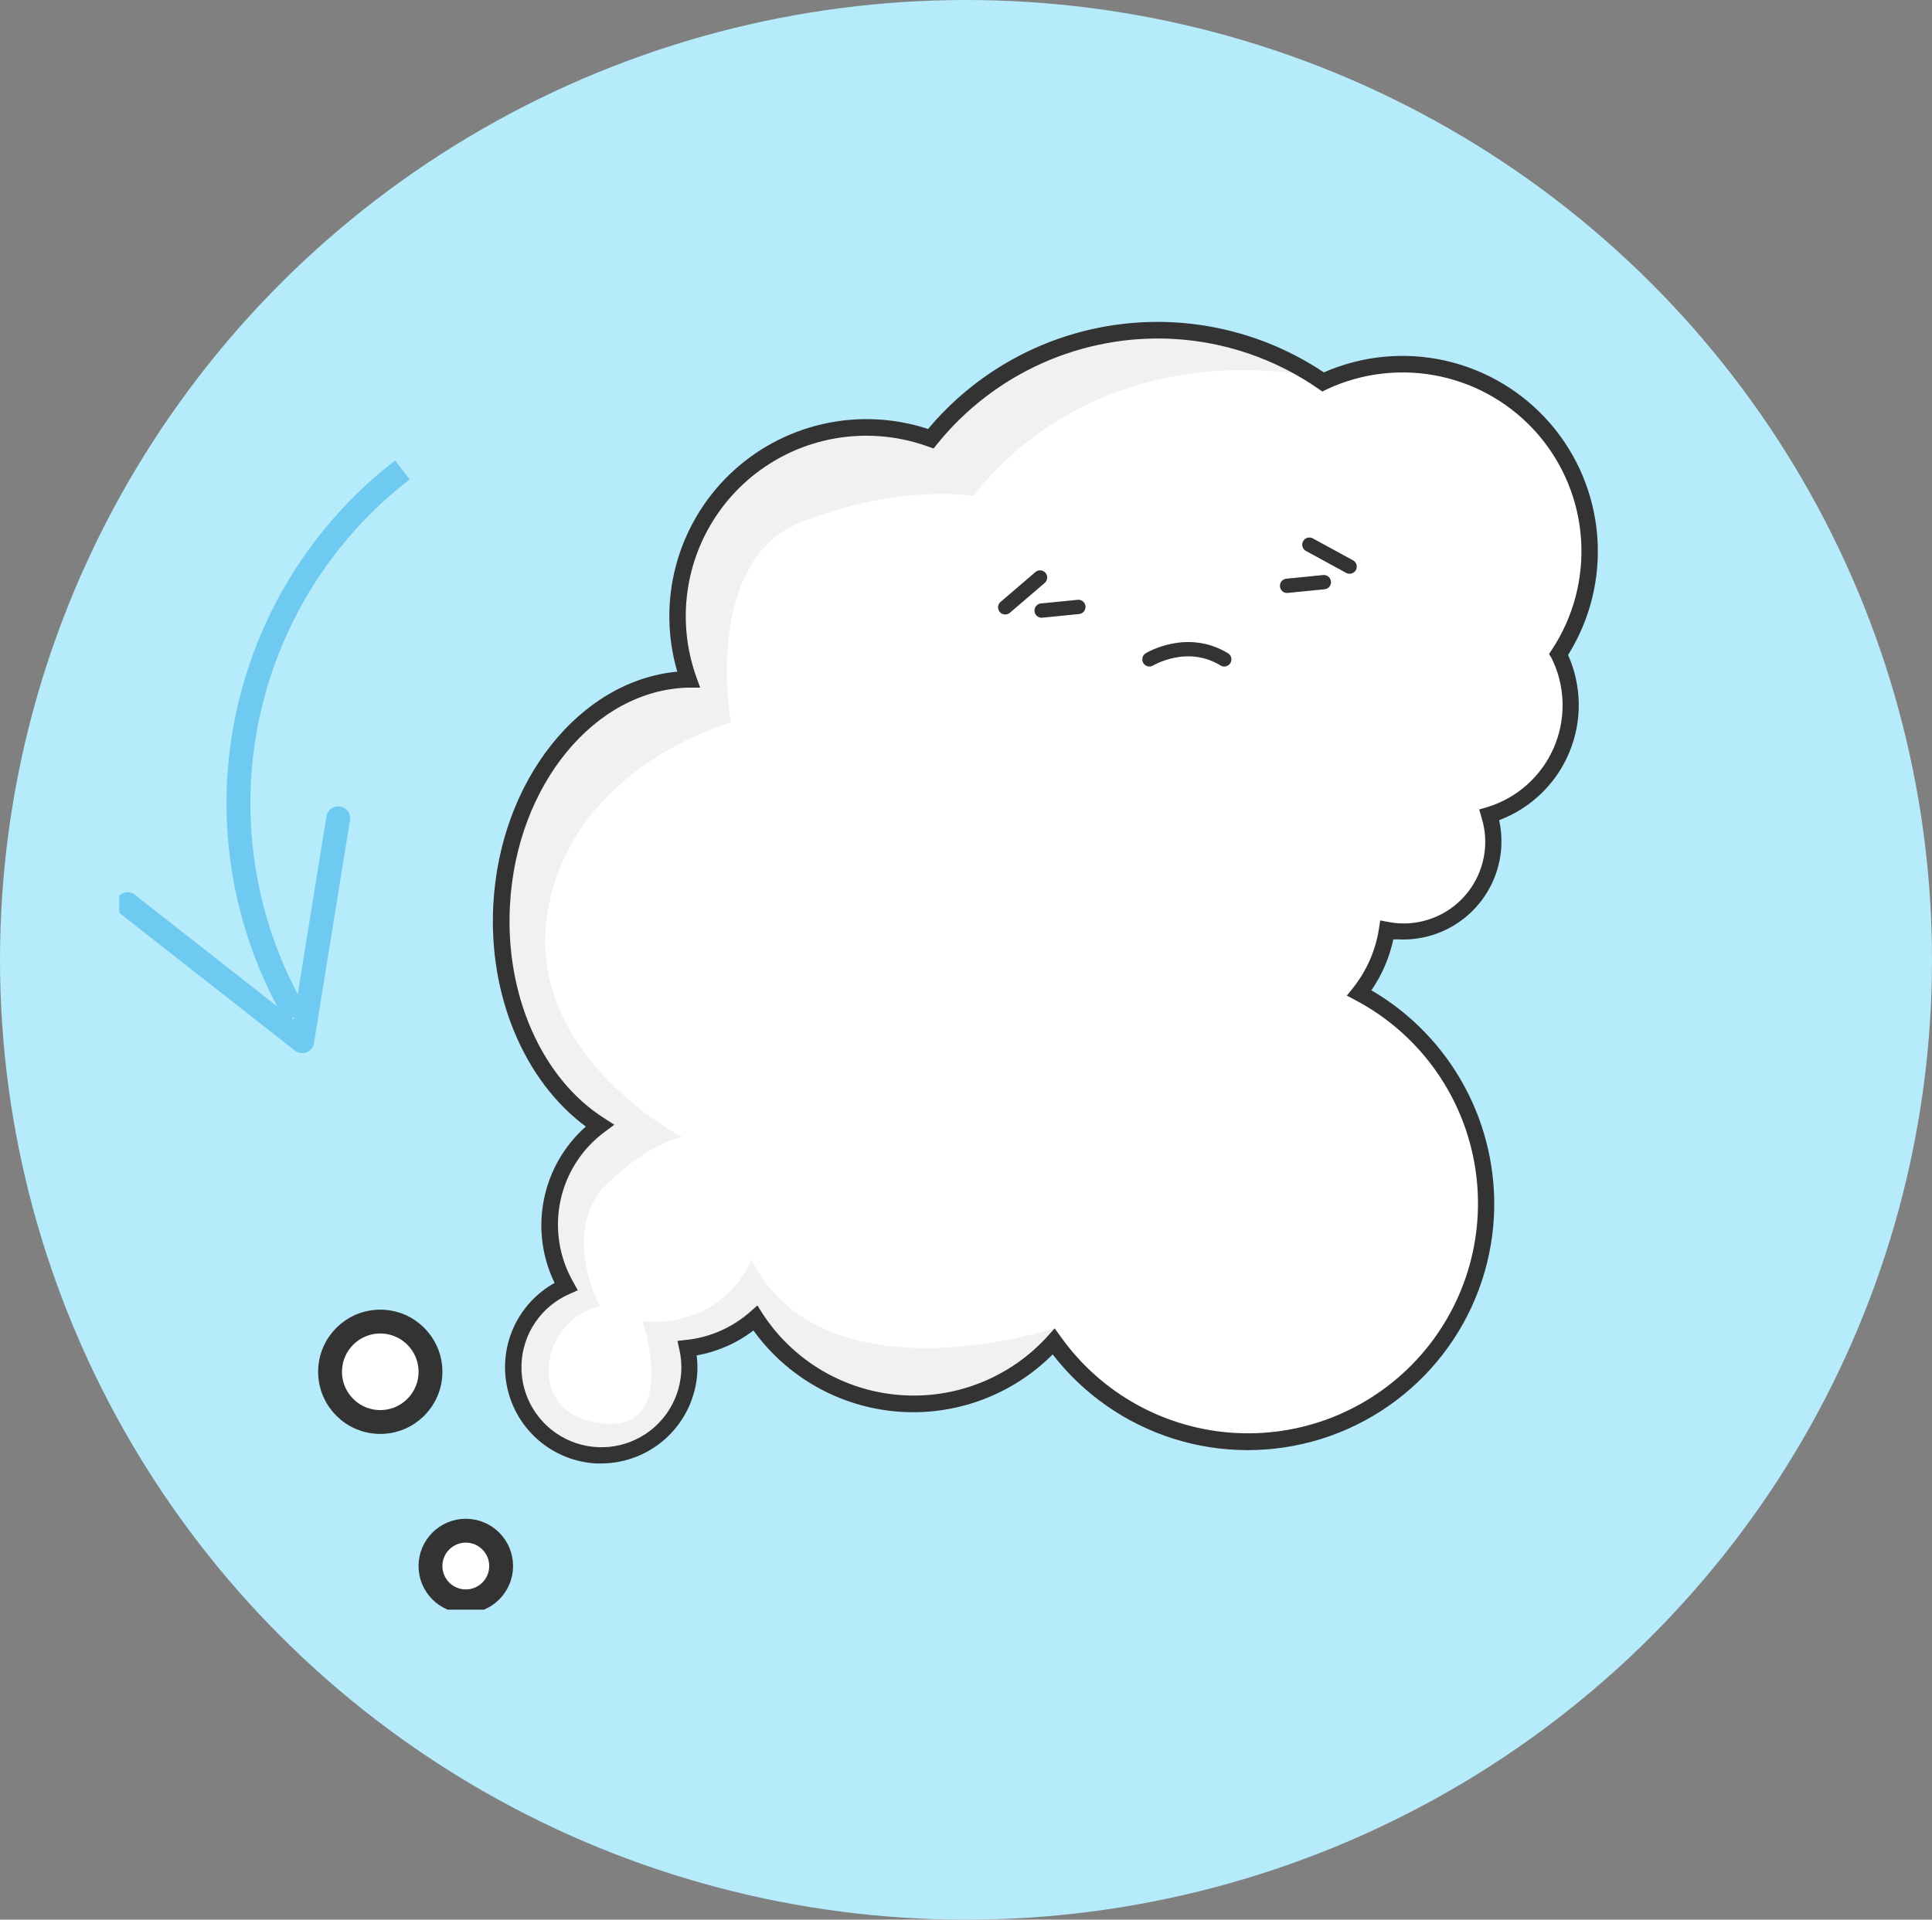 <svg width="162" height="161" viewBox="0 0 162 161" fill="none" xmlns="http://www.w3.org/2000/svg">
<rect x="0" y="0" width="162" height="161" fill="#808080" stroke="none"/>
<ellipse cx="81" cy="80.5" rx="81" ry="80.5" fill="#B5EBFB"/>
<g clip-path="url(#clip0_5_624)">
<path d="M98.375 27.732C94.512 27.522 90.653 28.235 87.119 29.81C83.585 31.386 80.477 33.779 78.05 36.794C75.225 35.766 72.165 35.564 69.229 36.211C66.293 36.858 63.602 38.327 61.47 40.447C59.338 42.568 57.854 45.251 57.191 48.183C56.528 51.116 56.713 54.177 57.725 57.008C49.549 57.168 42.628 65.372 42.056 75.898C41.624 83.935 45.032 91.044 50.288 94.411C48.245 95.923 46.828 98.132 46.306 100.62C45.784 103.108 46.194 105.701 47.458 107.906C46.171 108.467 45.071 109.383 44.284 110.545C43.498 111.708 43.059 113.071 43.018 114.474C42.977 115.877 43.335 117.263 44.052 118.47C44.768 119.677 45.813 120.656 47.065 121.292C48.317 121.927 49.723 122.194 51.12 122.06C52.518 121.927 53.849 121.399 54.957 120.538C56.066 119.677 56.907 118.519 57.382 117.198C57.857 115.877 57.947 114.448 57.641 113.078C59.761 112.843 61.758 111.959 63.357 110.548C64.682 112.577 66.455 114.276 68.539 115.512C70.624 116.748 72.965 117.489 75.381 117.678C77.798 117.866 80.225 117.497 82.476 116.6C84.728 115.702 86.743 114.299 88.366 112.499C90.114 114.956 92.395 116.985 95.039 118.435C97.682 119.885 100.62 120.717 103.631 120.87C106.642 121.023 109.648 120.492 112.425 119.317C115.202 118.143 117.677 116.355 119.664 114.088C121.652 111.821 123.101 109.133 123.902 106.227C124.703 103.32 124.836 100.27 124.29 97.305C123.745 94.339 122.536 91.536 120.753 89.105C118.97 86.673 116.66 84.677 113.996 83.265C115.212 81.736 116.007 79.914 116.303 77.982C117.579 78.222 118.897 78.127 120.126 77.708C121.356 77.289 122.456 76.559 123.32 75.588C124.184 74.618 124.783 73.441 125.058 72.171C125.333 70.902 125.275 69.582 124.89 68.342C126.22 67.931 127.445 67.237 128.481 66.307C129.517 65.378 130.339 64.234 130.89 62.956C131.441 61.678 131.709 60.295 131.674 58.904C131.639 57.512 131.303 56.145 130.689 54.896C132.582 52.042 133.489 48.647 133.271 45.23C133.054 41.812 131.725 38.559 129.487 35.968C127.248 33.376 124.224 31.588 120.874 30.877C117.525 30.165 114.034 30.568 110.936 32.026C107.229 29.456 102.88 27.969 98.375 27.732Z" fill="white"/>
<path d="M110.587 31.587C110.587 31.587 99.7 25.313 89.328 29.147C78.956 32.981 78.05 36.814 78.05 36.814C78.05 36.814 65.887 33.956 61.705 40.578C57.523 47.2 56.875 42.335 57.725 57.008C57.725 57.008 45.876 58.179 42.453 72.203C42.453 72.203 39.303 87.538 50.288 94.411C50.288 94.411 43.485 98.384 47.458 107.906C47.458 107.906 38.885 114.179 46.287 120.39C46.287 120.39 53.431 124.837 57.439 117.344C57.925 115.975 57.995 114.494 57.641 113.085L63.357 110.555C63.357 110.555 67.539 117.692 75.206 117.867C82.874 118.041 88.45 111.391 88.45 111.391C88.45 111.391 69.114 117.762 63.015 105.634C63.015 105.634 60.924 111.349 53.87 110.827C53.87 110.827 57.272 120.794 49.688 119.247C44.063 118.097 45.332 110.694 50.302 109.558C50.302 109.558 47.165 103.807 50.476 99.716C50.476 99.716 53.787 96.147 57.188 95.359C57.188 95.359 43.771 88.389 45.952 76.274C48.134 64.159 61.287 60.59 61.287 60.59C61.287 60.59 58.833 47.082 67.198 43.785C75.562 40.488 81.661 41.61 81.661 41.61C81.661 41.61 90.548 28.192 110.587 31.587Z" fill="#F1F1F1"/>
<path d="M50.427 122.739H49.988C48.238 122.643 46.566 121.98 45.225 120.851C43.885 119.722 42.947 118.188 42.554 116.479C42.16 114.771 42.333 112.981 43.045 111.38C43.758 109.778 44.971 108.451 46.503 107.599C45.449 105.426 45.134 102.968 45.608 100.599C46.081 98.231 47.316 96.082 49.124 94.481C43.966 90.668 40.941 83.489 41.366 75.849C41.931 65.449 48.622 57.091 56.791 56.332C55.944 53.44 55.904 50.372 56.674 47.46C57.444 44.547 58.995 41.9 61.16 39.805C63.325 37.709 66.021 36.245 68.957 35.571C71.893 34.897 74.958 35.037 77.82 35.978C81.793 31.234 87.379 28.126 93.504 27.25C99.629 26.374 105.862 27.791 111.005 31.231C114.213 29.823 117.788 29.479 121.205 30.251C124.622 31.023 127.702 32.87 129.993 35.521C132.283 38.172 133.664 41.487 133.932 44.98C134.201 48.474 133.342 51.961 131.484 54.931C132.057 56.215 132.361 57.602 132.379 59.008C132.396 60.414 132.126 61.809 131.585 63.106C131.044 64.404 130.243 65.577 129.232 66.554C128.221 67.531 127.021 68.291 125.705 68.788C125.866 69.51 125.927 70.251 125.887 70.99C125.829 72.073 125.558 73.134 125.089 74.112C124.621 75.09 123.964 75.966 123.157 76.69C122.35 77.414 121.408 77.971 120.384 78.331C119.361 78.69 118.277 78.844 117.195 78.783H116.832C116.505 80.314 115.879 81.766 114.992 83.056C118.284 84.975 120.984 87.763 122.797 91.115C124.609 94.466 125.463 98.252 125.266 102.058C125.04 106.27 123.53 110.312 120.94 113.641C118.35 116.971 114.803 119.428 110.776 120.684C106.749 121.939 102.435 121.933 98.411 120.666C94.388 119.398 90.849 116.931 88.268 113.594C86.576 115.288 84.537 116.594 82.29 117.421C80.044 118.249 77.645 118.579 75.258 118.388C72.872 118.197 70.555 117.49 68.469 116.316C66.383 115.141 64.577 113.528 63.176 111.586C61.779 112.654 60.146 113.371 58.415 113.677C58.477 114.153 58.496 114.634 58.471 115.113C58.35 117.169 57.452 119.101 55.958 120.518C54.463 121.934 52.486 122.728 50.427 122.739ZM72.62 36.543C70.197 36.545 67.81 37.129 65.66 38.245C63.509 39.362 61.659 40.979 60.263 42.96C58.868 44.941 57.968 47.228 57.641 49.629C57.313 52.03 57.566 54.474 58.38 56.757L58.708 57.67H57.739C49.877 57.844 43.297 65.853 42.76 75.925C42.342 83.454 45.444 90.473 50.664 93.784L51.514 94.328L50.706 94.927C48.8 96.337 47.477 98.398 46.99 100.719C46.503 103.039 46.886 105.458 48.064 107.516L48.448 108.213L47.751 108.526C46.585 109.034 45.587 109.863 44.875 110.917C44.162 111.97 43.764 113.204 43.726 114.476C43.688 115.747 44.013 117.003 44.662 118.096C45.311 119.19 46.258 120.076 47.392 120.652C48.526 121.228 49.8 121.47 51.066 121.349C52.332 121.228 53.538 120.75 54.542 119.97C55.546 119.189 56.308 118.14 56.738 116.943C57.169 115.746 57.25 114.452 56.972 113.21L56.805 112.458L57.572 112.374C59.55 112.159 61.413 111.336 62.904 110.018L63.51 109.488L63.949 110.185C65.216 112.125 66.911 113.748 68.904 114.93C70.898 116.111 73.135 116.819 75.445 116.999C77.755 117.179 80.076 116.826 82.228 115.967C84.379 115.108 86.305 113.767 87.857 112.046L88.436 111.405L88.938 112.102C90.624 114.474 92.825 116.433 95.376 117.833C97.928 119.233 100.763 120.038 103.669 120.186C106.575 120.334 109.478 119.822 112.158 118.689C114.838 117.556 117.228 115.831 119.146 113.643C121.065 111.455 122.464 108.861 123.237 106.055C124.011 103.25 124.139 100.305 123.613 97.443C123.086 94.581 121.919 91.875 120.198 89.528C118.476 87.182 116.247 85.255 113.675 83.893L112.936 83.502L113.459 82.847C114.599 81.411 115.346 79.703 115.627 77.891L115.731 77.194L116.428 77.327C116.718 77.382 117.012 77.42 117.306 77.438C118.409 77.501 119.51 77.296 120.517 76.84C121.523 76.385 122.404 75.693 123.084 74.823C123.765 73.953 124.225 72.932 124.426 71.846C124.626 70.76 124.56 69.641 124.235 68.586L124.033 67.889L124.73 67.686C125.963 67.306 127.1 66.662 128.06 65.8C129.021 64.938 129.784 63.877 130.295 62.692C130.807 61.507 131.055 60.225 131.023 58.934C130.991 57.643 130.68 56.375 130.111 55.216L129.888 54.847L130.111 54.512C131.918 51.785 132.784 48.542 132.576 45.277C132.368 42.011 131.098 38.904 128.96 36.428C126.821 33.952 123.931 32.244 120.731 31.563C117.531 30.883 114.196 31.268 111.235 32.66L110.873 32.834L110.545 32.604C106.943 30.106 102.718 28.658 98.34 28.422C94.588 28.225 90.842 28.921 87.409 30.451C83.977 31.981 80.956 34.303 78.594 37.226L78.28 37.616L77.813 37.449C76.404 36.938 74.926 36.64 73.429 36.563C73.169 36.55 72.899 36.543 72.62 36.543Z" fill="#333333"/>
<path d="M109.792 45.681L113.166 47.521" stroke="#333333" stroke-width="1.2" stroke-miterlimit="10" stroke-linecap="round"/>
<path d="M84.288 50.937L87.209 48.434" stroke="#333333" stroke-width="1.2" stroke-miterlimit="10" stroke-linecap="round"/>
<path d="M111.005 48.825L107.924 49.131" stroke="#333333" stroke-width="1.2" stroke-miterlimit="10" stroke-linecap="round"/>
<path d="M90.422 50.902L87.341 51.208" stroke="#333333" stroke-width="1.2" stroke-miterlimit="10" stroke-linecap="round"/>
<path d="M24.819 85.182C20.488 77.773 19.005 69.039 20.647 60.615C22.289 52.191 26.944 44.654 33.74 39.414" stroke="#6ECAF0" stroke-width="2" stroke-miterlimit="10"/>
<path d="M10.697 75.835L25.341 87.322L28.36 68.627" stroke="#6ECAF0" stroke-width="2" stroke-linecap="round" stroke-linejoin="round"/>
<path d="M31.886 119.261C34.212 119.261 36.096 117.376 36.096 115.05C36.096 112.725 34.212 110.84 31.886 110.84C29.561 110.84 27.676 112.725 27.676 115.05C27.676 117.376 29.561 119.261 31.886 119.261Z" fill="white" stroke="#333333" stroke-width="2" stroke-miterlimit="10"/>
<path d="M39.059 134.303C40.695 134.303 42.021 132.977 42.021 131.341C42.021 129.705 40.695 128.378 39.059 128.378C37.423 128.378 36.096 129.705 36.096 131.341C36.096 132.977 37.423 134.303 39.059 134.303Z" fill="white" stroke="#333333" stroke-width="2" stroke-miterlimit="10"/>
<path d="M96.382 55.3C96.382 55.3 99.518 53.383 102.655 55.3" stroke="#333333" stroke-width="1.2" stroke-miterlimit="10" stroke-linecap="round"/>
</g>
<defs>
<clipPath id="clip0_5_624">
<rect width="124" height="108" fill="white" transform="translate(10 27)"/>
</clipPath>
</defs>
</svg>